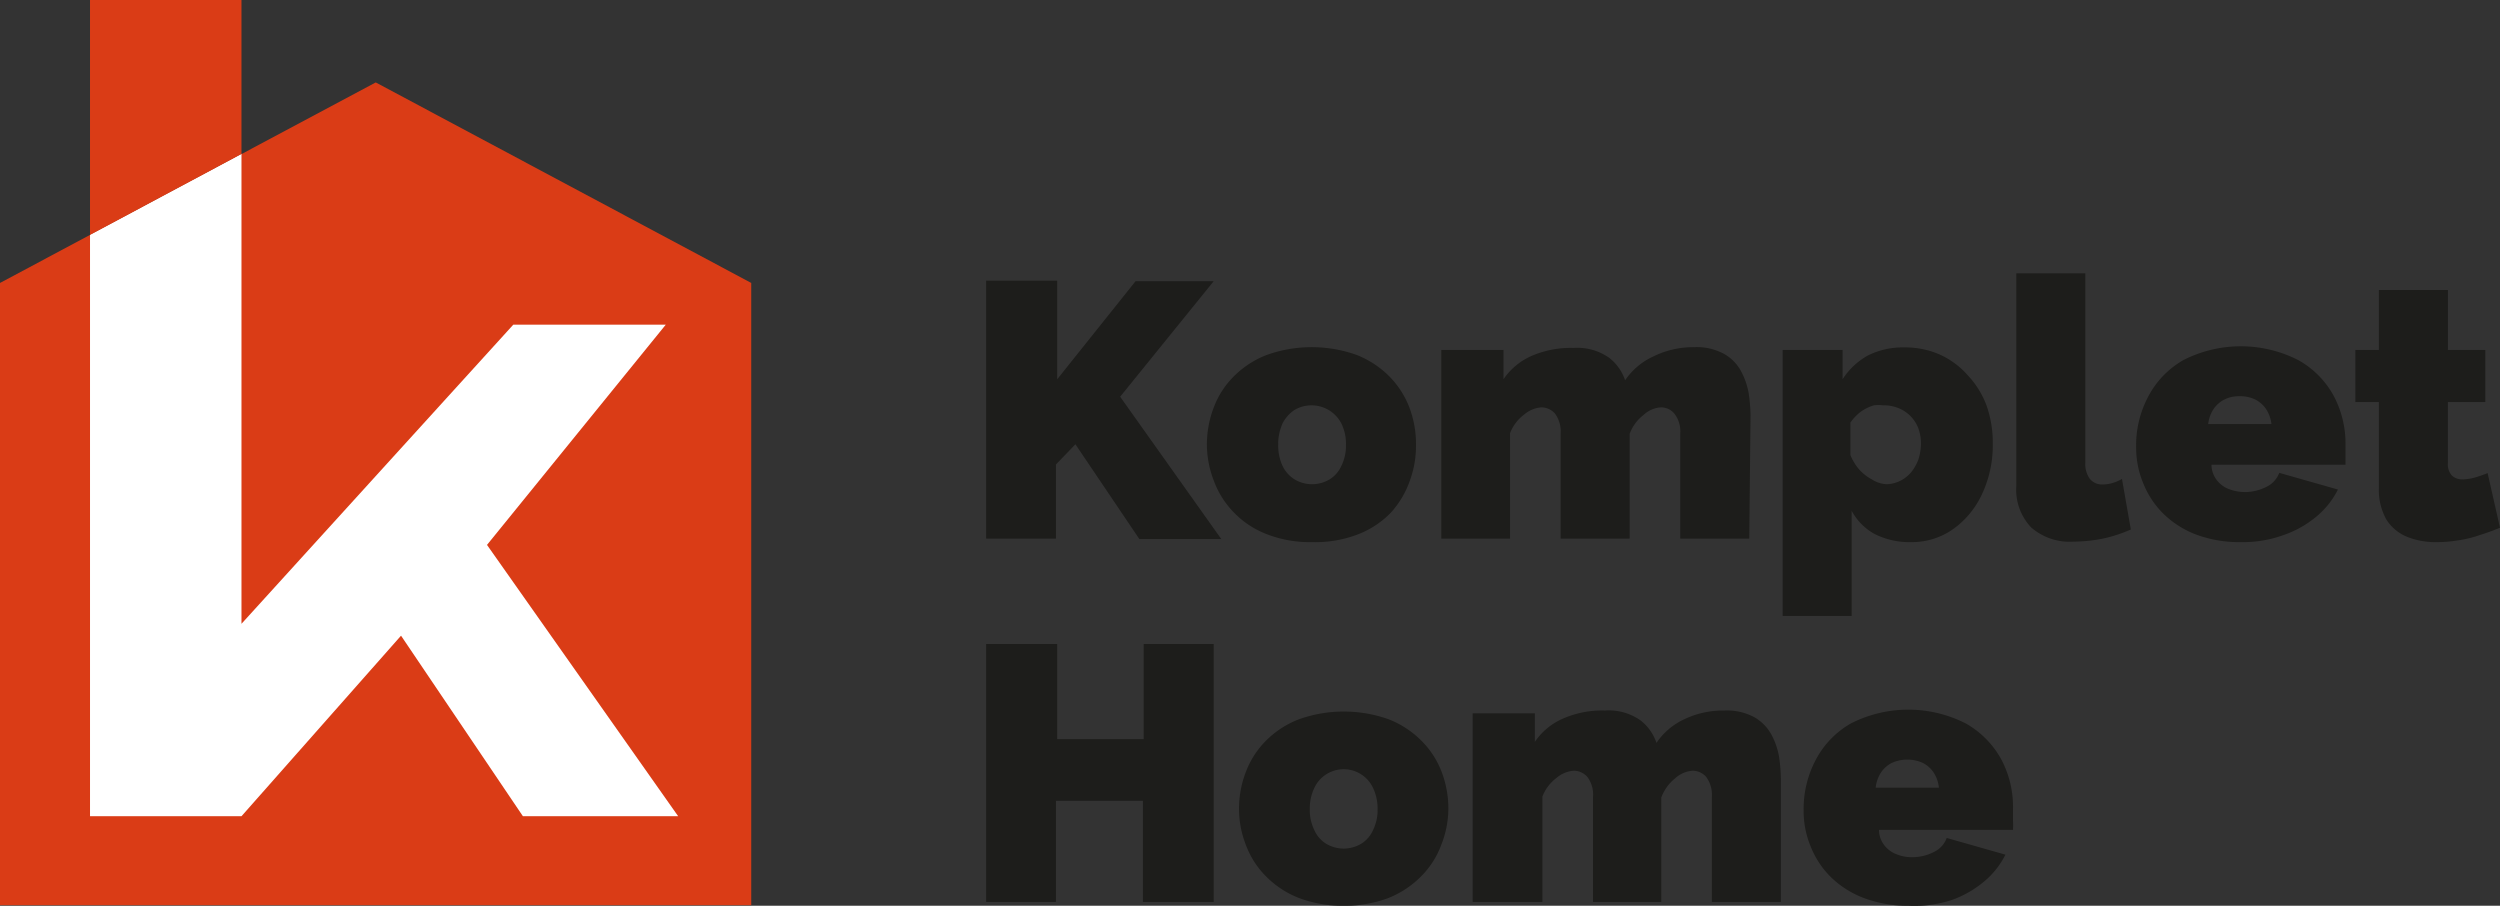 <svg xmlns="http://www.w3.org/2000/svg" viewBox="0 0 98.87 35.82"><rect x="0" y="0" width="98.87" height="35.82" fill="#333333" stroke="none"/><defs><style>.cls-1{fill:#1d1d1b;}.cls-2{fill:#da3c16;}.cls-3{fill:#fff;}</style></defs><g id="Layer_2" data-name="Layer 2"><g id="Vrstva_1" data-name="Vrstva 1"><path class="cls-1" d="M39,21.3V11.1h2.81V15l3.1-3.88H48l-3.7,4.57,4,5.63H45.06l-2.53-3.75-.77.8V21.3Z"/><path class="cls-1" d="M51.89,21.44a4.68,4.68,0,0,1-1.78-.31,3.58,3.58,0,0,1-1.3-.85A3.54,3.54,0,0,1,48,19a4,4,0,0,1-.27-1.45A4.08,4.08,0,0,1,48,16.12a3.42,3.42,0,0,1,.79-1.23,3.72,3.72,0,0,1,1.3-.85,5.29,5.29,0,0,1,3.57,0,3.77,3.77,0,0,1,1.29.85,3.56,3.56,0,0,1,.79,1.23A4.08,4.08,0,0,1,56,17.59,4,4,0,0,1,55.76,19,3.69,3.69,0,0,1,55,20.28a3.63,3.63,0,0,1-1.29.85A4.69,4.69,0,0,1,51.89,21.44Zm-1.34-3.85a1.92,1.92,0,0,0,.17.83,1.27,1.27,0,0,0,.48.54,1.35,1.35,0,0,0,1.38,0,1.19,1.19,0,0,0,.47-.54,1.78,1.78,0,0,0,.18-.83,1.83,1.83,0,0,0-.18-.84,1.33,1.33,0,0,0-1.85-.54,1.4,1.4,0,0,0-.48.54A2,2,0,0,0,50.55,17.59Z"/><path class="cls-1" d="M69.18,21.3H66.45V17.15a1.15,1.15,0,0,0-.23-.79.69.69,0,0,0-.53-.25,1.1,1.1,0,0,0-.69.3,1.65,1.65,0,0,0-.55.75V21.3H61.72V17.15a1.2,1.2,0,0,0-.22-.79.72.72,0,0,0-.54-.25,1.19,1.19,0,0,0-.69.29,1.67,1.67,0,0,0-.55.73V21.3H57V13.84h2.46V15a2.61,2.61,0,0,1,1.1-.92,3.92,3.92,0,0,1,1.67-.32,2.19,2.19,0,0,1,1.41.39,1.89,1.89,0,0,1,.63.89,2.69,2.69,0,0,1,1.11-.94A3.55,3.55,0,0,1,67,13.73a2.26,2.26,0,0,1,1.19.27,1.71,1.71,0,0,1,.67.69,2.87,2.87,0,0,1,.3.88,6.78,6.78,0,0,1,.07.84Z"/><path class="cls-1" d="M75.59,21.44a3.08,3.08,0,0,1-1.43-.31,2.25,2.25,0,0,1-.93-.93v4.16H70.5V13.84h2.37V15a2.8,2.8,0,0,1,1-.94,3.06,3.06,0,0,1,1.44-.32,3.37,3.37,0,0,1,1.4.28,3.24,3.24,0,0,1,1.1.81A3.55,3.55,0,0,1,78.55,16a4.38,4.38,0,0,1,.26,1.53,4.54,4.54,0,0,1-.42,2,3.5,3.5,0,0,1-1.14,1.39A2.83,2.83,0,0,1,75.59,21.44Zm-1-2.29a1.27,1.27,0,0,0,.55-.13,1.34,1.34,0,0,0,.44-.34,1.83,1.83,0,0,0,.29-.51,2.13,2.13,0,0,0,.1-.63,1.75,1.75,0,0,0-.11-.62,1.4,1.4,0,0,0-.78-.78,1.54,1.54,0,0,0-.61-.11,1.47,1.47,0,0,0-.36,0,1.73,1.73,0,0,0-.34.14,1.6,1.6,0,0,0-.31.22,2.21,2.21,0,0,0-.28.32V18a2.08,2.08,0,0,0,.35.57,1.83,1.83,0,0,0,.5.39A1.15,1.15,0,0,0,74.64,19.15Z"/><path class="cls-1" d="M79.74,10.81h2.73V18.3a1,1,0,0,0,.18.64.63.63,0,0,0,.52.22,1.36,1.36,0,0,0,.38-.06,1.53,1.53,0,0,0,.37-.16l.35,2a5.68,5.68,0,0,1-1.1.36,6.1,6.1,0,0,1-1.16.12,2.31,2.31,0,0,1-1.68-.56,2.16,2.16,0,0,1-.59-1.62Z"/><path class="cls-1" d="M88.62,21.44a4.9,4.9,0,0,1-1.77-.3,3.77,3.77,0,0,1-1.3-.83,3.53,3.53,0,0,1-.79-1.2,3.65,3.65,0,0,1-.28-1.43,4.1,4.1,0,0,1,.48-2,3.56,3.56,0,0,1,1.39-1.44,5,5,0,0,1,4.54,0,3.58,3.58,0,0,1,1.4,1.41,4,4,0,0,1,.47,1.91c0,.14,0,.29,0,.43s0,.28,0,.39h-5.3a1,1,0,0,0,.22.62,1.08,1.08,0,0,0,.49.35,1.78,1.78,0,0,0,.61.11,1.89,1.89,0,0,0,.84-.2,1,1,0,0,0,.52-.56l2.32.66a3.29,3.29,0,0,1-.84,1.06,4.11,4.11,0,0,1-1.28.73A4.72,4.72,0,0,1,88.62,21.44Zm-1.29-4.67h2.5a1.34,1.34,0,0,0-.21-.59,1.13,1.13,0,0,0-.43-.38,1.33,1.33,0,0,0-.61-.13,1.31,1.31,0,0,0-.61.13,1.13,1.13,0,0,0-.43.38A1.34,1.34,0,0,0,87.33,16.77Z"/><path class="cls-1" d="M98.87,20.87a8.32,8.32,0,0,1-.8.29,4.32,4.32,0,0,1-.86.21,5.07,5.07,0,0,1-.86.07,3,3,0,0,1-1.13-.2,1.76,1.76,0,0,1-.83-.67,2.37,2.37,0,0,1-.31-1.28V15.9h-.93V13.84h.93V11.47h2.73v2.37h1.48V15.9H96.81v2.41a.66.66,0,0,0,.16.5.61.61,0,0,0,.43.15,2.06,2.06,0,0,0,.46-.07,5.34,5.34,0,0,0,.52-.18Z"/><path class="cls-1" d="M48,25.47v10.2h-2.8v-4H41.76v4H39V25.47h2.81v3.76h3.42V25.47Z"/><path class="cls-1" d="M53.14,35.82a4.88,4.88,0,0,1-1.78-.31,3.74,3.74,0,0,1-1.3-.86,3.46,3.46,0,0,1-.79-1.24A3.93,3.93,0,0,1,49,32a4.08,4.08,0,0,1,.27-1.47,3.5,3.5,0,0,1,.79-1.23,3.72,3.72,0,0,1,1.3-.85,5.29,5.29,0,0,1,3.57,0,3.77,3.77,0,0,1,1.29.85A3.5,3.5,0,0,1,57,30.49,4.08,4.08,0,0,1,57.28,32,3.93,3.93,0,0,1,57,33.41a3.46,3.46,0,0,1-.79,1.24,3.79,3.79,0,0,1-1.29.86A4.89,4.89,0,0,1,53.14,35.82ZM51.8,32a1.78,1.78,0,0,0,.18.83,1.19,1.19,0,0,0,.47.54,1.35,1.35,0,0,0,1.38,0,1.19,1.19,0,0,0,.47-.54,1.78,1.78,0,0,0,.18-.83,1.86,1.86,0,0,0-.18-.84,1.28,1.28,0,0,0-2.32,0A1.86,1.86,0,0,0,51.8,32Z"/><path class="cls-1" d="M70.43,35.67H67.7V31.52a1.2,1.2,0,0,0-.22-.79.72.72,0,0,0-.54-.25,1.14,1.14,0,0,0-.69.3,1.76,1.76,0,0,0-.55.76v4.13H63V31.52a1.15,1.15,0,0,0-.22-.79.72.72,0,0,0-.54-.25,1.19,1.19,0,0,0-.69.29,1.67,1.67,0,0,0-.55.73v4.17H58.24V28.21H60.7v1.13a2.58,2.58,0,0,1,1.11-.92,3.84,3.84,0,0,1,1.66-.32,2.18,2.18,0,0,1,1.41.39,1.89,1.89,0,0,1,.63.89,2.69,2.69,0,0,1,1.11-.94,3.55,3.55,0,0,1,1.58-.34,2.26,2.26,0,0,1,1.19.27,1.77,1.77,0,0,1,.67.69,2.87,2.87,0,0,1,.3.88,6.78,6.78,0,0,1,.07.84Z"/><path class="cls-1" d="M75.47,35.82a4.9,4.9,0,0,1-1.77-.31,3.77,3.77,0,0,1-1.3-.83,3.53,3.53,0,0,1-.79-1.2,3.65,3.65,0,0,1-.28-1.43,4.13,4.13,0,0,1,.48-2,3.56,3.56,0,0,1,1.39-1.44,5,5,0,0,1,4.54,0,3.64,3.64,0,0,1,1.4,1.41A4,4,0,0,1,79.61,32c0,.14,0,.29,0,.43a3.42,3.42,0,0,1,0,.39h-5.3a1,1,0,0,0,.22.62,1.08,1.08,0,0,0,.49.35,1.57,1.57,0,0,0,.61.11,1.86,1.86,0,0,0,.84-.2,1,1,0,0,0,.52-.56l2.32.66a3.29,3.29,0,0,1-.84,1.06,4.18,4.18,0,0,1-1.27.73A4.78,4.78,0,0,1,75.47,35.82Zm-1.29-4.67h2.5a1.34,1.34,0,0,0-.21-.6,1.13,1.13,0,0,0-.43-.38,1.5,1.5,0,0,0-1.22,0,1.13,1.13,0,0,0-.43.38A1.34,1.34,0,0,0,74.18,31.15Z"/><polygon class="cls-2" points="29.71 35.8 0 35.8 0 11.19 14.86 3.26 29.71 11.19 29.71 35.8"/><polygon class="cls-3" points="19.26 21.55 26.33 12.84 20.3 12.84 9.55 24.67 9.55 6.08 3.56 9.28 3.56 32.28 9.55 32.28 9.55 32.28 9.55 32.28 15.86 25.14 20.68 32.28 26.82 32.28 19.26 21.55"/><polygon class="cls-2" points="9.55 0 3.56 0 3.56 9.29 9.55 6.09 9.55 0"/></g></g></svg>